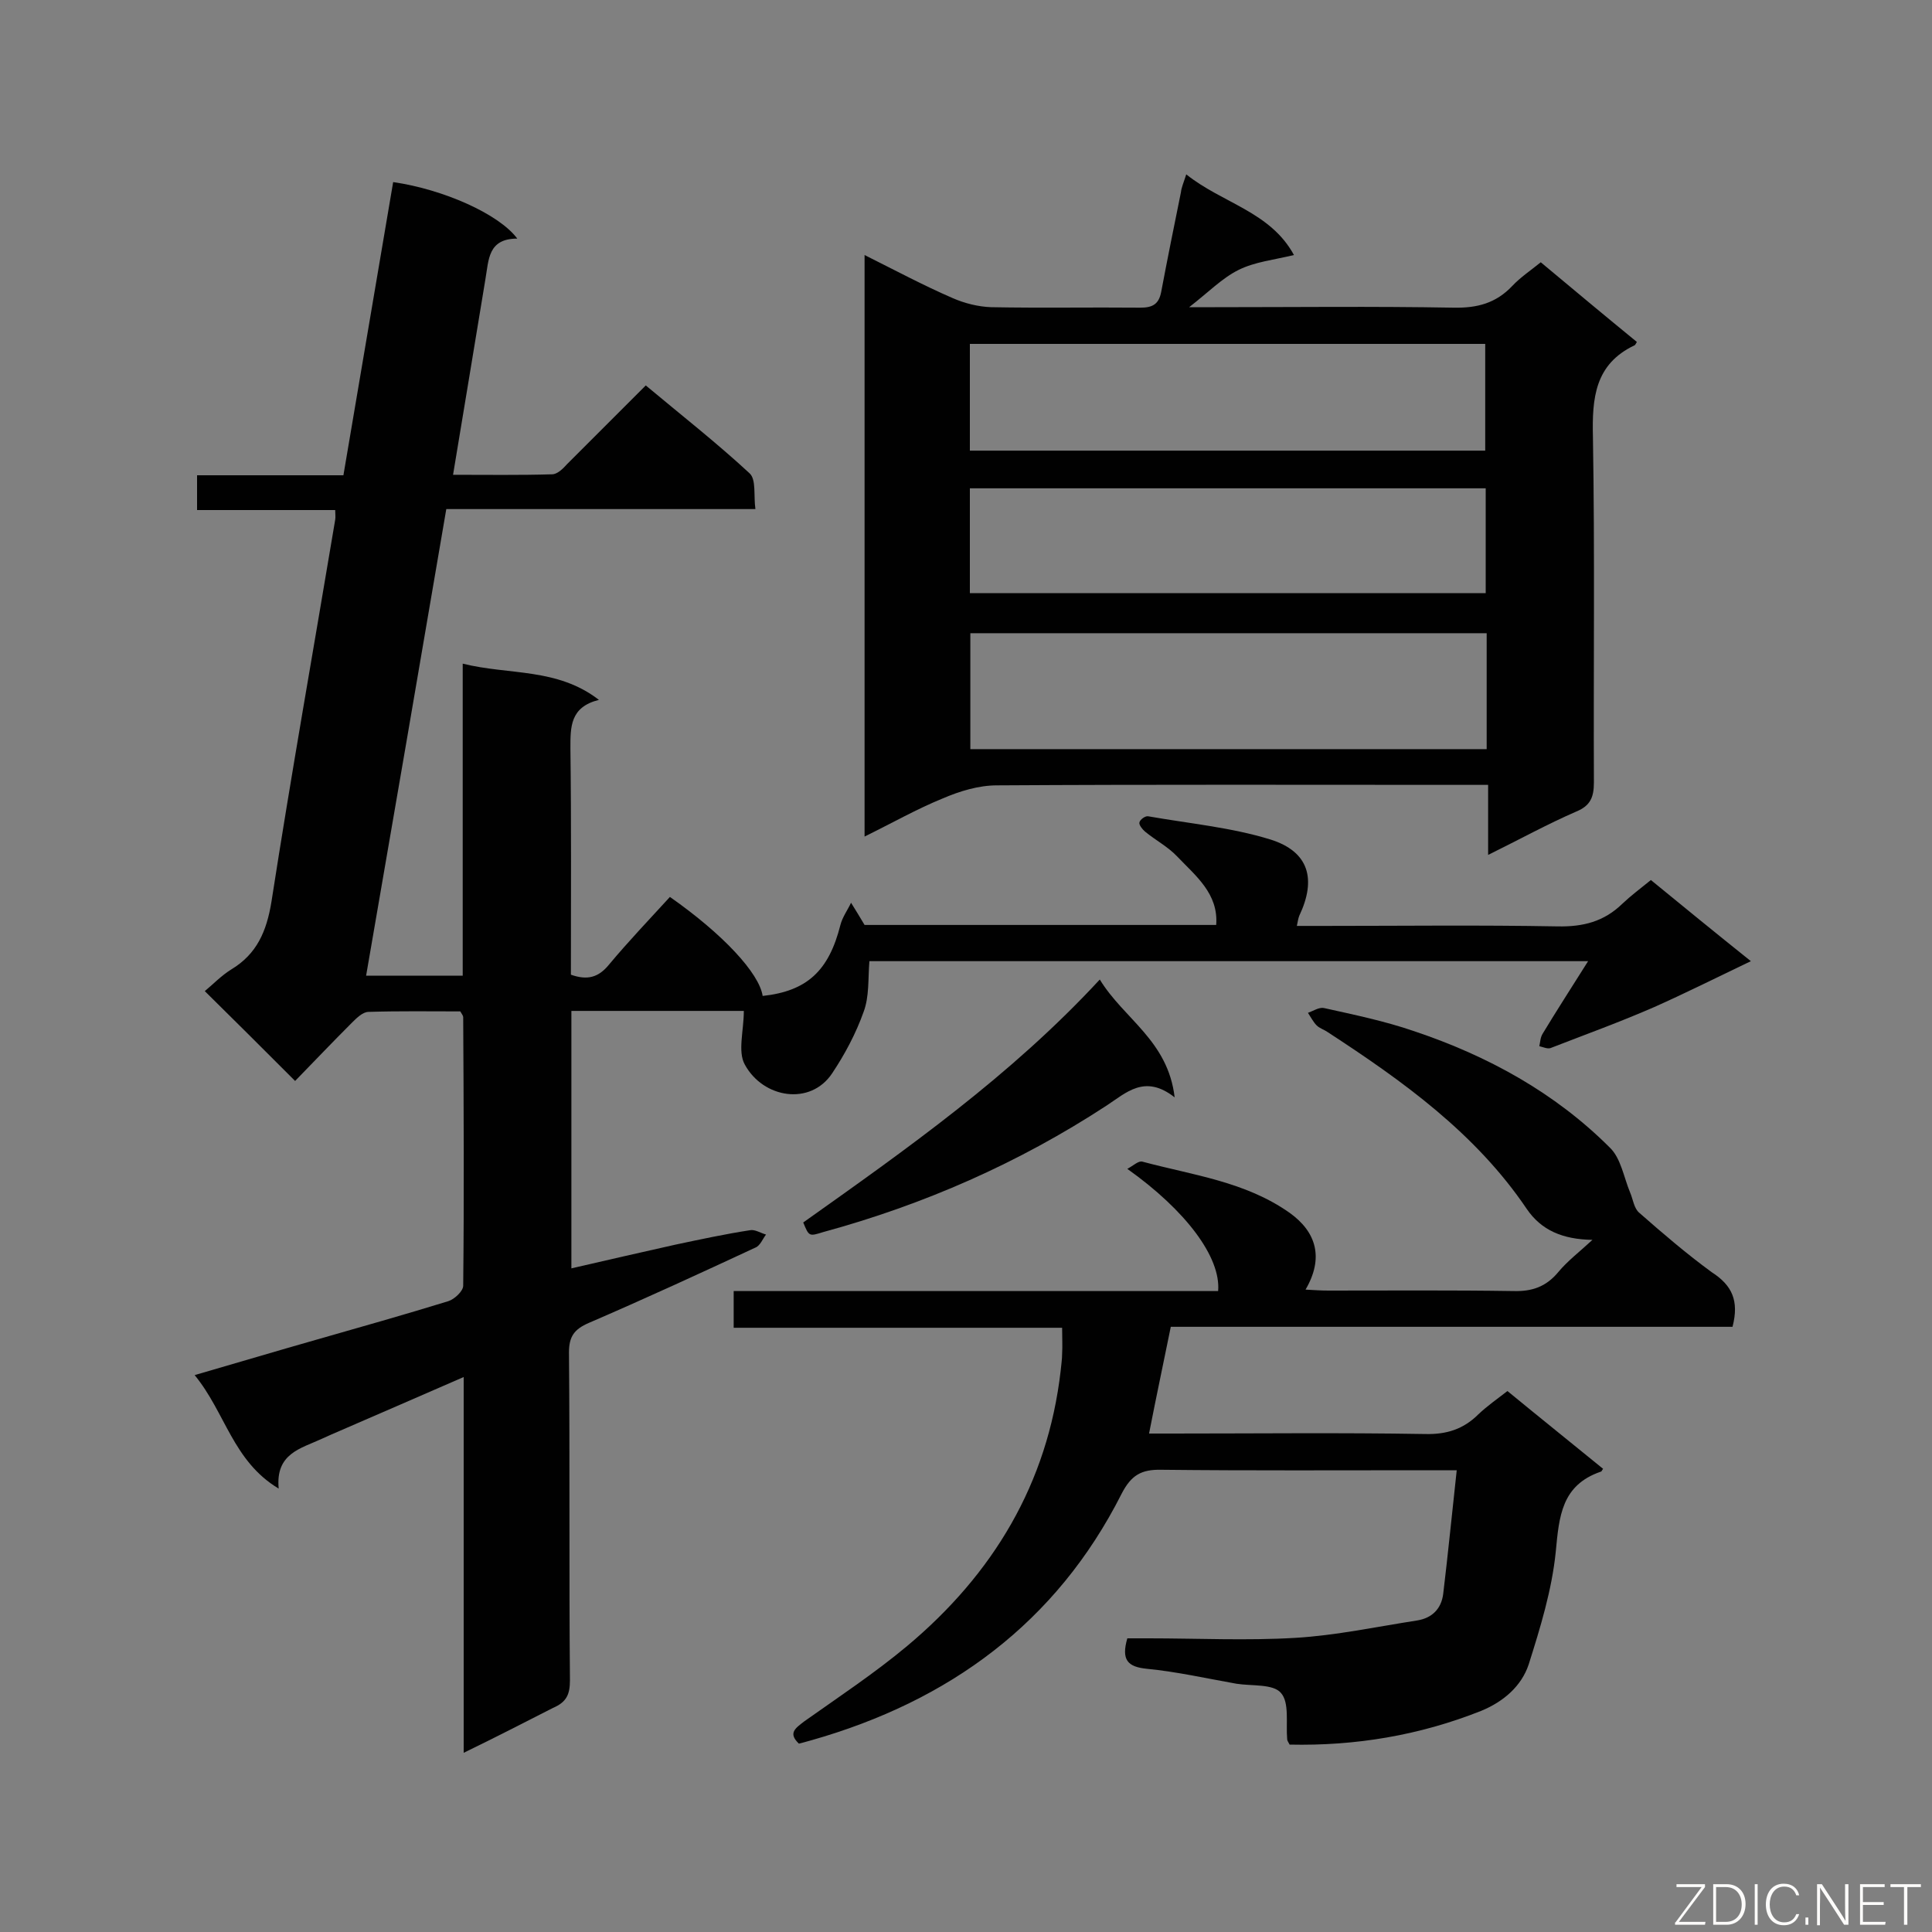 <svg enable-background="new 0 0 400 400" viewBox="0 0 400 400" xmlns="http://www.w3.org/2000/svg"><rect x="0" y="0" width="400" height="400" fill="#808080" stroke="none"/><path d="m96 362.9c0-26.4 0-51.8 0-77.8-9.4 4.1-18.4 8-27.4 11.9-.7.3-1.3.6-2 .9-4.3 2-9.6 3-8.9 10.3-9.5-5.7-11-15.7-17.4-23.5 9-2.6 17-5 25.1-7.3 9.1-2.6 18.3-5.2 27.4-8 1.3-.4 3.1-2.1 3.1-3.2.2-18.5.1-37.1 0-55.6 0-.3-.2-.5-.6-1.2-6.2 0-12.6-.1-19 .1-1.2 0-2.5 1.3-3.5 2.3-4 4-8 8.2-11.7 12-6.5-6.5-12.5-12.5-18.7-18.6 1.7-1.4 3.4-3.2 5.5-4.5 5.3-3.2 7.3-7.9 8.3-14 4.1-26.4 8.8-52.8 13.2-79.1.1-.6 0-1.1 0-2-9.5 0-18.9 0-28.6 0 0-2.4 0-4.5 0-7.2h30.3c3.5-20.6 6.9-40.7 10.3-60.7 10.4 1.5 21.9 6.6 25.7 11.7-6.1 0-5.9 4.4-6.6 8.4-2.2 13.3-4.4 26.7-6.7 40.5 7 0 13.8.1 20.5-.1 1.1 0 2.3-1.2 3.1-2.1 5.3-5.3 10.6-10.6 16.3-16.3 7.3 6.1 14.7 11.9 21.5 18.2 1.4 1.3.8 4.6 1.2 7.4-21.6 0-42.6 0-64 0-5.5 32.3-11 64.2-16.6 96.6h20c0-21.3 0-42.5 0-64.6 9.6 2.4 19.5.8 28.2 7.5-6 1.5-5.9 5.6-5.9 10.1.2 15.6.1 31.1.1 46.8 3.4 1.2 5.7.6 7.9-2.1 4-4.8 8.4-9.4 12.6-14 11 7.7 18.5 15.8 19.2 20.5 9.2-1 13.7-5.2 16.1-14.7.4-1.6 1.5-3.1 2.2-4.6.9 1.4 1.7 2.8 2.8 4.6h72.8c.5-6.5-4.3-10.2-8.1-14.2-1.9-2-4.4-3.3-6.6-5.1-.6-.5-1.3-1.4-1.2-1.9.1-.6 1.2-1.4 1.8-1.3 8.5 1.5 17.2 2.3 25.3 4.8 8 2.5 9.6 8.2 6 15.8-.2.5-.3 1.1-.5 2.1h5.5c16.2 0 32.4-.2 48.5.1 5.3.1 9.6-1 13.4-4.7 1.8-1.7 3.8-3.2 5.9-4.9 6.6 5.4 13.2 10.8 20.7 16.8-7.1 3.4-13.5 6.6-20 9.5-7.1 3.1-14.3 5.7-21.5 8.5-.6.2-1.5-.2-2.3-.4.2-.9.2-1.8.7-2.6 2.9-4.8 6-9.6 9.4-15-50.3 0-99.6 0-148.8 0-.3 3.7 0 7.3-1.2 10.5-1.6 4.5-3.9 8.8-6.5 12.7-4.5 6.8-14.3 5.2-18.1-1.8-1.5-2.7-.2-7-.2-11.1-5.3 0-11.4 0-17.5 0-6 0-12 0-18.2 0v53.3c7.3-1.7 14.4-3.3 21.5-4.9 5.2-1.1 10.3-2.2 15.5-3 1-.2 2.2.6 3.3.9-.7.9-1.2 2.3-2.2 2.7-11.4 5.3-22.9 10.6-34.5 15.6-3 1.3-4.1 2.8-4.1 6.1.2 22.6 0 45.3.2 67.9 0 2.9-.7 4.5-3.5 5.7-5.7 2.9-11.7 6-18.5 9.3z" fill="#010101"/><path d="m245.6 36.1c7.5 6 17.4 7.7 22.3 16.7-4.1 1-8.1 1.4-11.5 3.1s-6.2 4.6-10.2 7.7h5.3c16.5 0 32.9-.2 49.4.1 4.9.1 8.8-.9 12.2-4.5 1.7-1.8 3.8-3.2 5.9-4.9 6.7 5.6 13.3 11.1 19.9 16.5-.3.5-.4.7-.5.7-8.2 3.9-8.8 10.9-8.6 19 .4 23.8.1 47.6.2 71.5 0 3-.7 4.8-3.6 6-6 2.6-11.8 5.8-18.3 9 0-5 0-9.4 0-14.5-2.2 0-3.8 0-5.5 0-32.1 0-64.1-.1-96.2.1-3.8 0-7.7 1.2-11.2 2.7-5.4 2.2-10.5 5.1-16.2 7.9 0-40.3 0-80 0-120.4 6.4 3.2 12.2 6.3 18.2 8.9 2.5 1.1 5.3 1.8 8 1.9 10.3.2 20.6 0 30.9.1 2.5 0 3.8-.7 4.3-3.2 1.3-6.9 2.7-13.8 4.1-20.7.1-1 .6-2.1 1.1-3.7zm62.2 95c-35.9 0-71.4 0-106.9 0v24h106.9c0-8.1 0-15.9 0-24zm-107-37.8h106.7c0-7.6 0-14.9 0-22.1-35.8 0-71.1 0-106.7 0zm0 29.5h106.8c0-7.4 0-14.5 0-21.7-35.7 0-71.2 0-106.8 0z" fill="#010101"/><path d="m358.7 274.7c-38.8 0-77.5 0-116.3 0-1.5 7.4-3 14.4-4.5 22.1h4.7c17.5 0 35-.2 52.5.1 4.4.1 7.9-1 11-4.1 1.8-1.7 3.8-3.1 6-4.8 6.7 5.5 13.3 10.8 19.8 16.1-.3.4-.3.6-.5.6-8.1 2.8-8.6 9.2-9.3 16.6-.8 7.9-3.2 15.7-5.6 23.3-1.5 4.5-5.2 7.7-9.8 9.6-12.8 5.1-26.1 7.3-39.7 7-.3-.6-.5-.8-.5-1.1-.3-3.3.5-7.6-1.3-9.6-1.6-1.9-6-1.4-9.2-1.9-6.2-1.1-12.4-2.5-18.6-3.1-3.9-.4-5.3-1.8-4-6.3h4.4c10.1 0 20.3.5 30.4-.1 8.4-.5 16.8-2.3 25.2-3.6 3.1-.5 5-2.4 5.4-5.5 1-8.3 1.8-16.5 2.8-25.6-2.6 0-4.3 0-6 0-18.4 0-36.8.1-55.1-.1-4.2-.1-6.3 1.1-8.3 5-13.5 26.7-35.7 42.9-64.2 51-.8.2-1.7.5-2.6.7-2.3-2.2-.7-3.2 1.1-4.6 7.2-5.1 14.6-10 21.3-15.6 17.8-14.9 29.1-33.6 31.8-57 .1-1.2.3-2.3.3-3.5.1-1.6 0-3.2 0-5.4-22.7 0-45.2 0-68 0 0-2.7 0-4.9 0-7.6h100.3c.6-7-6.7-16.7-18.8-25.3 1.3-.7 2.3-1.7 3.1-1.5 10.4 2.8 21.3 4.1 30.5 10.6 5.6 4 7.1 9.4 3.3 15.9 1.8.1 3.2.2 4.7.2 12.8 0 25.6-.1 38.4.1 3.8.1 6.7-.9 9.2-3.9 1.9-2.3 4.4-4.2 7.1-6.7-6.2-.1-10.6-2-13.6-6.4-10.6-15.7-25.7-26.5-41.2-36.6-.7-.5-1.7-.8-2.3-1.4-.7-.7-1.2-1.7-1.8-2.6 1.1-.4 2.3-1.2 3.3-1 6.3 1.4 12.6 2.7 18.7 4.8 15.2 5.1 29.1 12.7 40.5 24.1 2.3 2.2 2.9 6.2 4.2 9.3.6 1.4.8 3.3 1.9 4.2 4.9 4.3 9.8 8.5 15 12.3 4.2 2.7 5.7 5.9 4.3 11.3z" fill="#010101"/><path d="m166.3 253.1c21.4-15.2 42.9-30.3 61.4-50.3 5 8.2 14.1 12.6 15.5 24.4-6.2-4.9-10.1-.9-14.1 1.7-18.2 11.9-37.8 20.5-58.7 26.2-2.9.9-2.9.9-4.1-2z" fill="#010101"/><g fill="#fcfbfa"><path d="m346.9 398 5.4-7.3h-5.2v-.6h5.9v.6l-5.4 7.2h5.5l-.1.6h-6.2v-.5z"/><path d="m354.7 390.1h2.8c2.3 0 3.9 1.6 3.9 4.1s-1.6 4.3-3.9 4.3h-2.8zm.6 7.8h2c2.2 0 3.3-1.6 3.3-3.6 0-1.8-1-3.6-3.3-3.6h-2z"/><path d="m363.9 390.1v8.4h-.6v-8.4z"/><path d="m372.5 396.3c-.4 1.3-1.4 2.3-3.2 2.3-2.4 0-3.7-1.9-3.7-4.3 0-2.3 1.2-4.3 3.7-4.3 1.8 0 2.9 1 3.2 2.4h-.6c-.4-1.1-1.1-1.8-2.5-1.8-2.1 0-3 1.9-3 3.7s.9 3.7 3 3.7c1.4 0 2.1-.7 2.5-1.7z"/><path d="m373.8 398.5v-1.5h.6v1.5z"/><path d="m376.2 398.5v-8.4h1c1.3 2 4.4 6.7 4.9 7.6-.1-1.2-.1-2.4-.1-3.8v-3.8h.7v8.4h-.9c-1.2-1.9-4.4-6.8-5-7.7.1 1.1 0 2.3 0 3.9v3.9h-.6z"/><path d="m390 394.4h-4.3v3.5h4.7l-.1.6h-5.2v-8.4h5.1v.6h-4.5v3.1h4.3z"/><path d="m394.2 390.7h-2.8v-.6h6.3v.6h-2.8v7.8h-.7z"/></g></svg>
